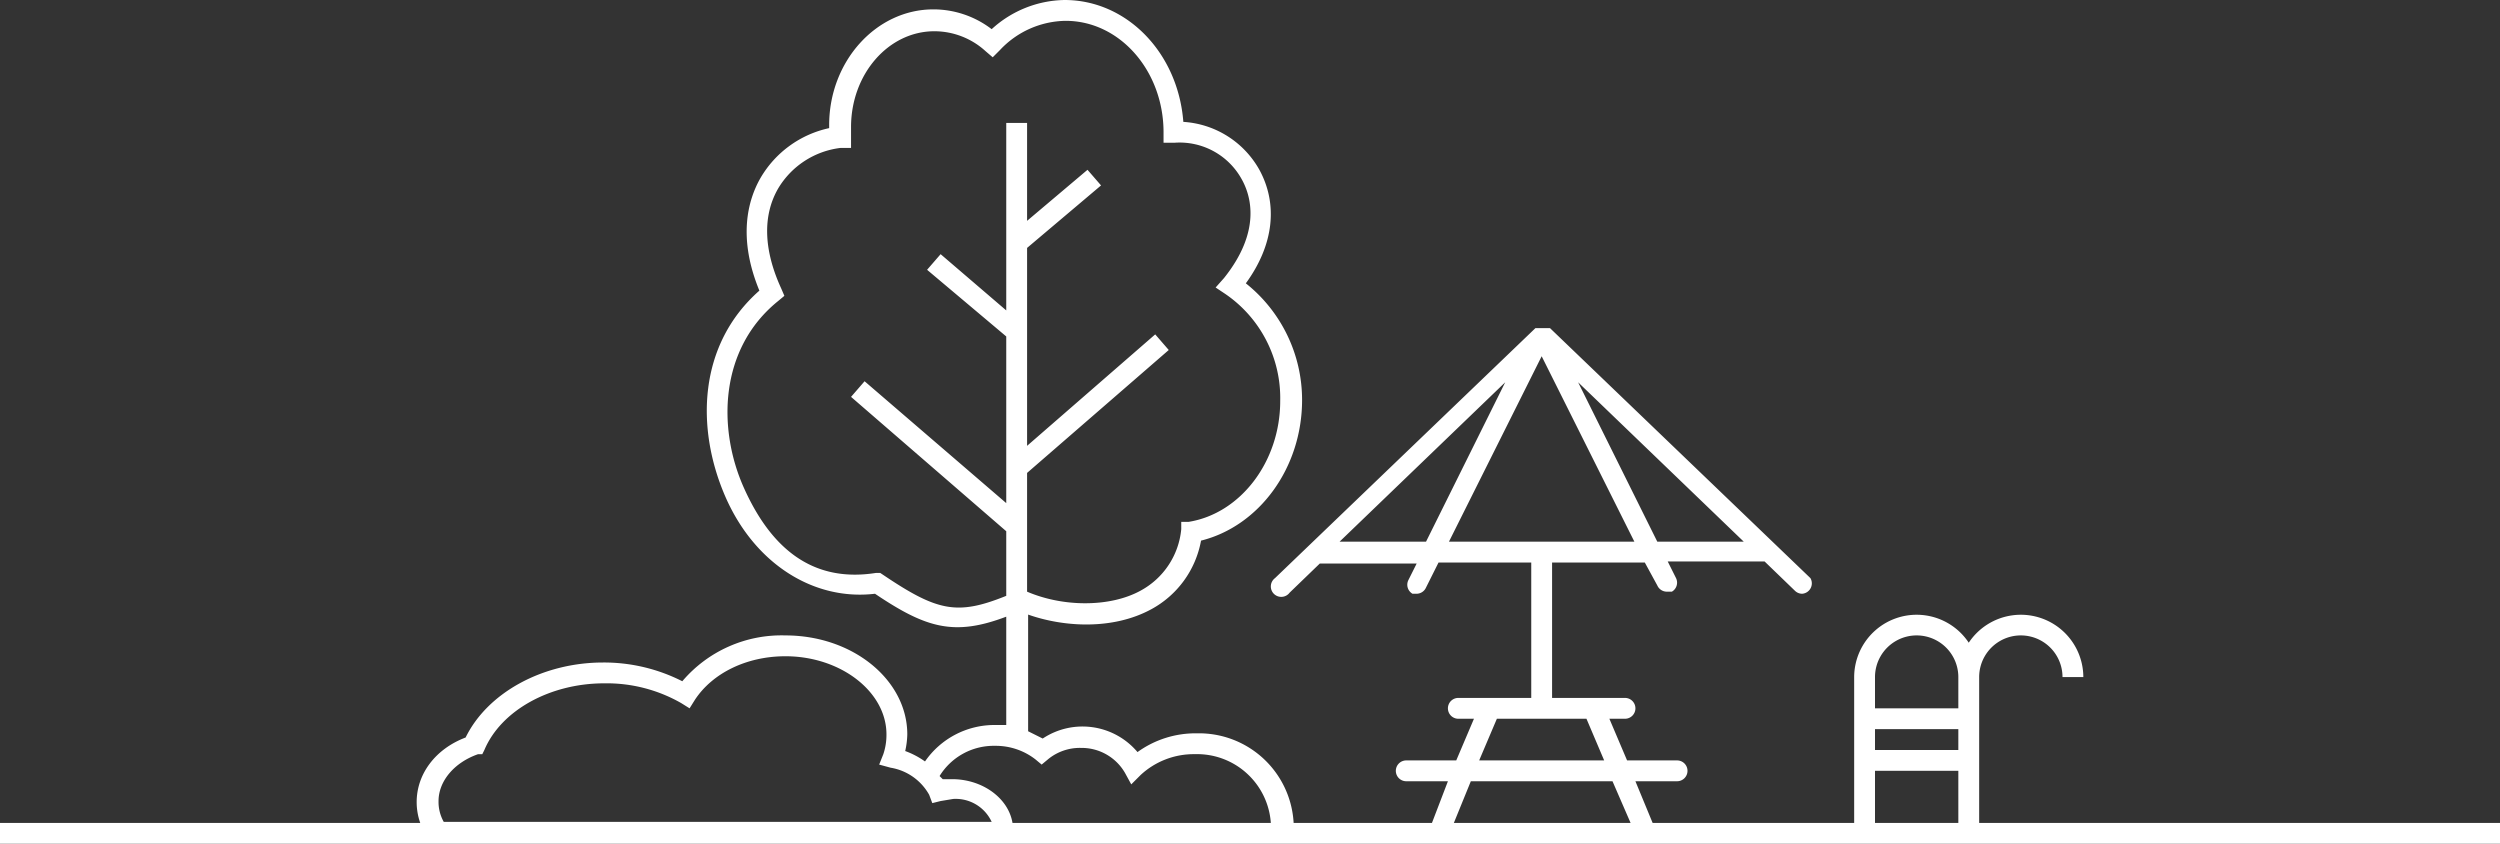<svg xmlns="http://www.w3.org/2000/svg" viewBox="0 0 240 81"><rect x="0" y="0" width="240" height="81" fill="#333333" stroke="none"/><title>Ресурс 1</title><g id="ad1965fe-1aa7-474e-b093-d2eb63ccfb67" data-name="Слой 2"><g id="cda76701-a310-4729-b7a1-cad4558e612e" data-name="Слой 1"><path d="M198,65a4,4,0,0,0-8,0V79h-2V74h-8v5h-2V65a6,6,0,0,1,11-3.3A6,6,0,0,1,200,65Zm-10,0a4,4,0,1,0-8,0v3h8Zm0,5h-8v2h8ZM173,57a1,1,0,0,1-.7-.3l-2.9-2.8h-9.3l.8,1.6a1,1,0,0,1-.4,1.3H160a1,1,0,0,1-.9-.6L157.9,54H149V67h7a1,1,0,0,1,0,2h-1.5l1.7,4H161a1,1,0,0,1,0,2h-4l1.9,4.6a1,1,0,0,1-.5,1.3H158a1,1,0,0,1-.9-.6L154.8,75H141.2l-2.2,5.4a1,1,0,0,1-.9.6h-.4a1,1,0,0,1-.5-1.3L139,75h-4a1,1,0,0,1,0-2h4.8l1.7-4H140a1,1,0,0,1,0-2h7V54h-8.9l-1.2,2.4a1,1,0,0,1-.9.6h-.4a1,1,0,0,1-.4-1.3l.8-1.6h-9.3l-2.9,2.8a1,1,0,1,1-1.4-1.4l25-24h1.4l25,24A1,1,0,0,1,173,57ZM143.7,69,142,73h12l-1.7-4ZM128.6,52h8.3l7.6-15.3ZM148,34.2,139.1,52h17.8Zm3.5,2.5L159.1,52h8.3ZM115.3,51.9a9.4,9.4,0,0,1-4.8,6.6c-3.7,2-8.4,1.7-11.8.5V70.2l1.4.7a6.9,6.9,0,0,1,9.1,1.3,9.5,9.5,0,0,1,5.7-1.8,9.1,9.1,0,0,1,9.3,8.9c0,.3,0,.5,0,.8V81H41.5l-.3-.4A6,6,0,0,1,40,77c0-2.7,1.8-5.1,4.7-6.2,2.1-4.3,7.4-7.2,13.2-7.2a16.6,16.6,0,0,1,7.6,1.8A12.5,12.5,0,0,1,75.4,61c6.5,0,11.7,4.3,11.7,9.5a7.9,7.9,0,0,1-.2,1.6,7.9,7.9,0,0,1,1.9,1,8.1,8.1,0,0,1,6.7-3.5h1.1V59.2C91.6,61.1,88.9,60.3,84,57c-5.9.7-11.6-2.9-14.4-9.4s-2.6-14.5,3.3-19.7c-2.1-5.1-1.1-8.7.1-10.8a10.1,10.1,0,0,1,6.6-4.8V12C79.6,5.9,84.1.9,89.6.9a9.2,9.2,0,0,1,5.6,1.9A10.6,10.6,0,0,1,102.2,0c6,0,10.9,5.1,11.4,11.7a9,9,0,0,1,7.3,4.6c1.8,3.3,1.4,7.2-1.3,10.9A14.3,14.3,0,0,1,125,38.4C125,44.9,120.9,50.5,115.3,51.9ZM85.5,73.7l-1.1-.3.4-1a5.8,5.8,0,0,0,.3-1.9c0-4.1-4.4-7.5-9.7-7.5-3.7,0-7,1.6-8.7,4.2l-.5.8-.8-.5a14.4,14.4,0,0,0-7.4-1.9c-5.2,0-9.9,2.6-11.5,6.4l-.2.4h-.4c-2.3.8-3.8,2.6-3.8,4.5a3.9,3.9,0,0,0,.5,2H95.2a3.8,3.8,0,0,0-3.7-2.2l-1.2.2-.8.2-.3-.8A5.2,5.2,0,0,0,85.5,73.7Zm10-2.1a6.1,6.1,0,0,0-5.3,2.9l.3.3h.9c2.9,0,5.4,1.8,5.8,4.2H122a7.1,7.1,0,0,0-7.3-6.6,7.5,7.5,0,0,0-5.2,2l-.9.9-.6-1.1a4.8,4.8,0,0,0-4.2-2.4,4.8,4.8,0,0,0-3.2,1.1l-.6.5-.6-.5A6.2,6.2,0,0,0,95.5,71.6Zm22-44.9c3.6-4.5,2.6-7.9,1.7-9.5a6.8,6.8,0,0,0-6.4-3.5h-1.1V12.7c0-5.9-4.2-10.7-9.4-10.7a8.8,8.8,0,0,0-6.3,2.8l-.7.7-.7-.6a7.3,7.3,0,0,0-4.9-1.9c-4.4,0-8,4.1-8,9.2,0,.3,0,.7,0,1v1h-1a8.1,8.1,0,0,0-6,3.9c-1.5,2.6-1.4,5.9.3,9.6l.3.7-.6.5c-5.7,4.6-5.8,12.3-3.3,17.9s6.4,9.2,12.7,8.2h.4l.3.2c5.2,3.5,7.1,3.9,11.8,2V51L81.7,38.1,83,36.6,96.6,48.3v-16L89,25.9l1.3-1.5,6.3,5.4v-18h2v9.4l5.8-4.9,1.3,1.5-7.1,6v19l12.3-10.7,1.3,1.5L98.6,45.4V56.8c3.5,1.5,8,1.5,10.9-.1a7.5,7.5,0,0,0,3.9-5.9v-.7h.7c5-.8,8.8-5.8,8.8-11.6a12.1,12.1,0,0,0-5.3-10.3l-.9-.6ZM240,81H0V79H240Z" style="fill:#fff"/></g></g></svg>